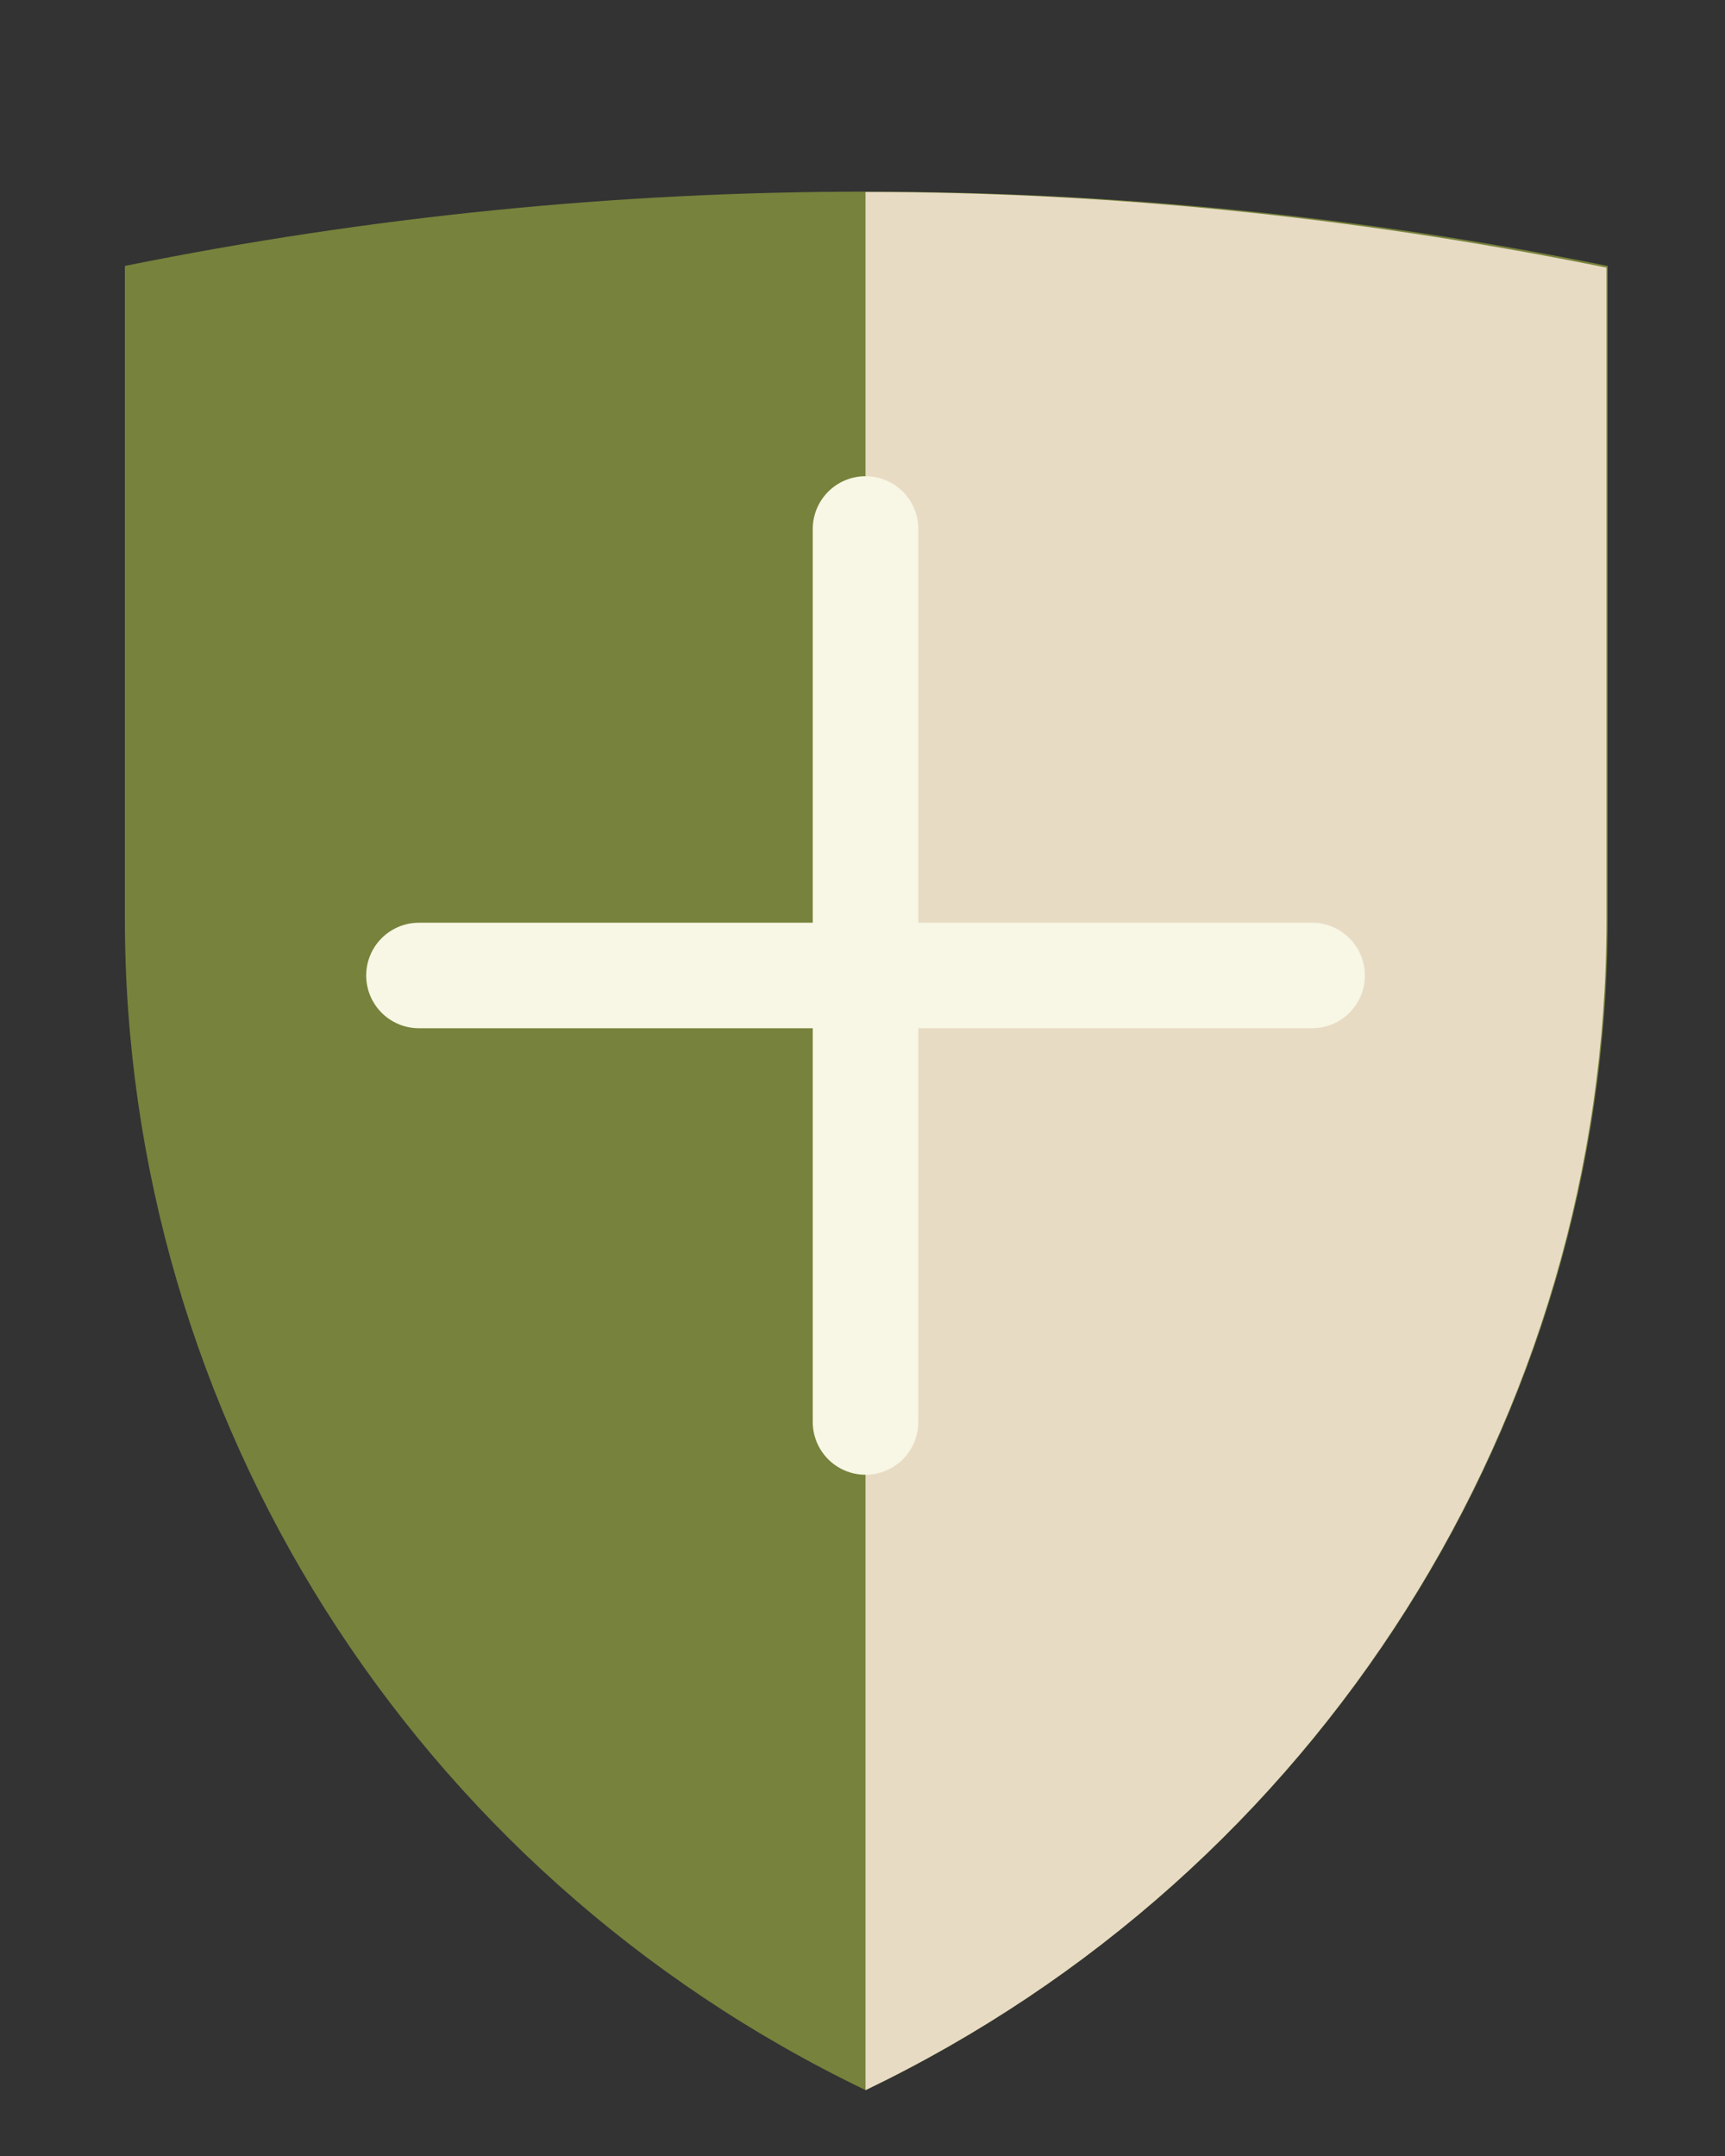 <svg width="16" height="20" viewBox="0 0 16 20" fill="none" xmlns="http://www.w3.org/2000/svg">
<rect x="0" y="0" width="16" height="20" fill="#333333" stroke="none"/>
<g clip-path="url(#clip0_464_2173)">
<path d="M14.912 2.467C10.374 1.548 5.696 1.548 1.158 2.467V8.513C1.158 13.142 3.822 17.367 8.029 19.389C12.235 17.367 14.912 13.142 14.912 8.513V2.467H14.912Z" fill="#77823C"/>
<path d="M8.028 2.439V18.648C9.851 17.708 11.392 16.306 12.485 14.578C13.636 12.758 14.244 10.661 14.244 8.514V3.011C12.2 2.631 10.113 2.439 8.034 2.439H8.028Z" fill="#77823C"/>
<g style="mix-blend-mode:multiply">
<path d="M14.901 2.483C12.634 2.024 10.331 1.781 8.028 1.781V19.389C12.232 17.368 14.901 13.149 14.901 8.524V2.483Z" fill="#E8DBC4"/>
</g>
<path d="M8.028 4.907V13.191M12.17 9.049H3.886" stroke="#F8F6E4" stroke-width="0.979" stroke-linecap="round" stroke-linejoin="round"/>
</g>
<defs>
<clipPath id="clip0_464_2173">
<rect width="16" height="19.463" fill="white" transform="translate(0 0.5)"/>
</clipPath>
</defs>
</svg>
